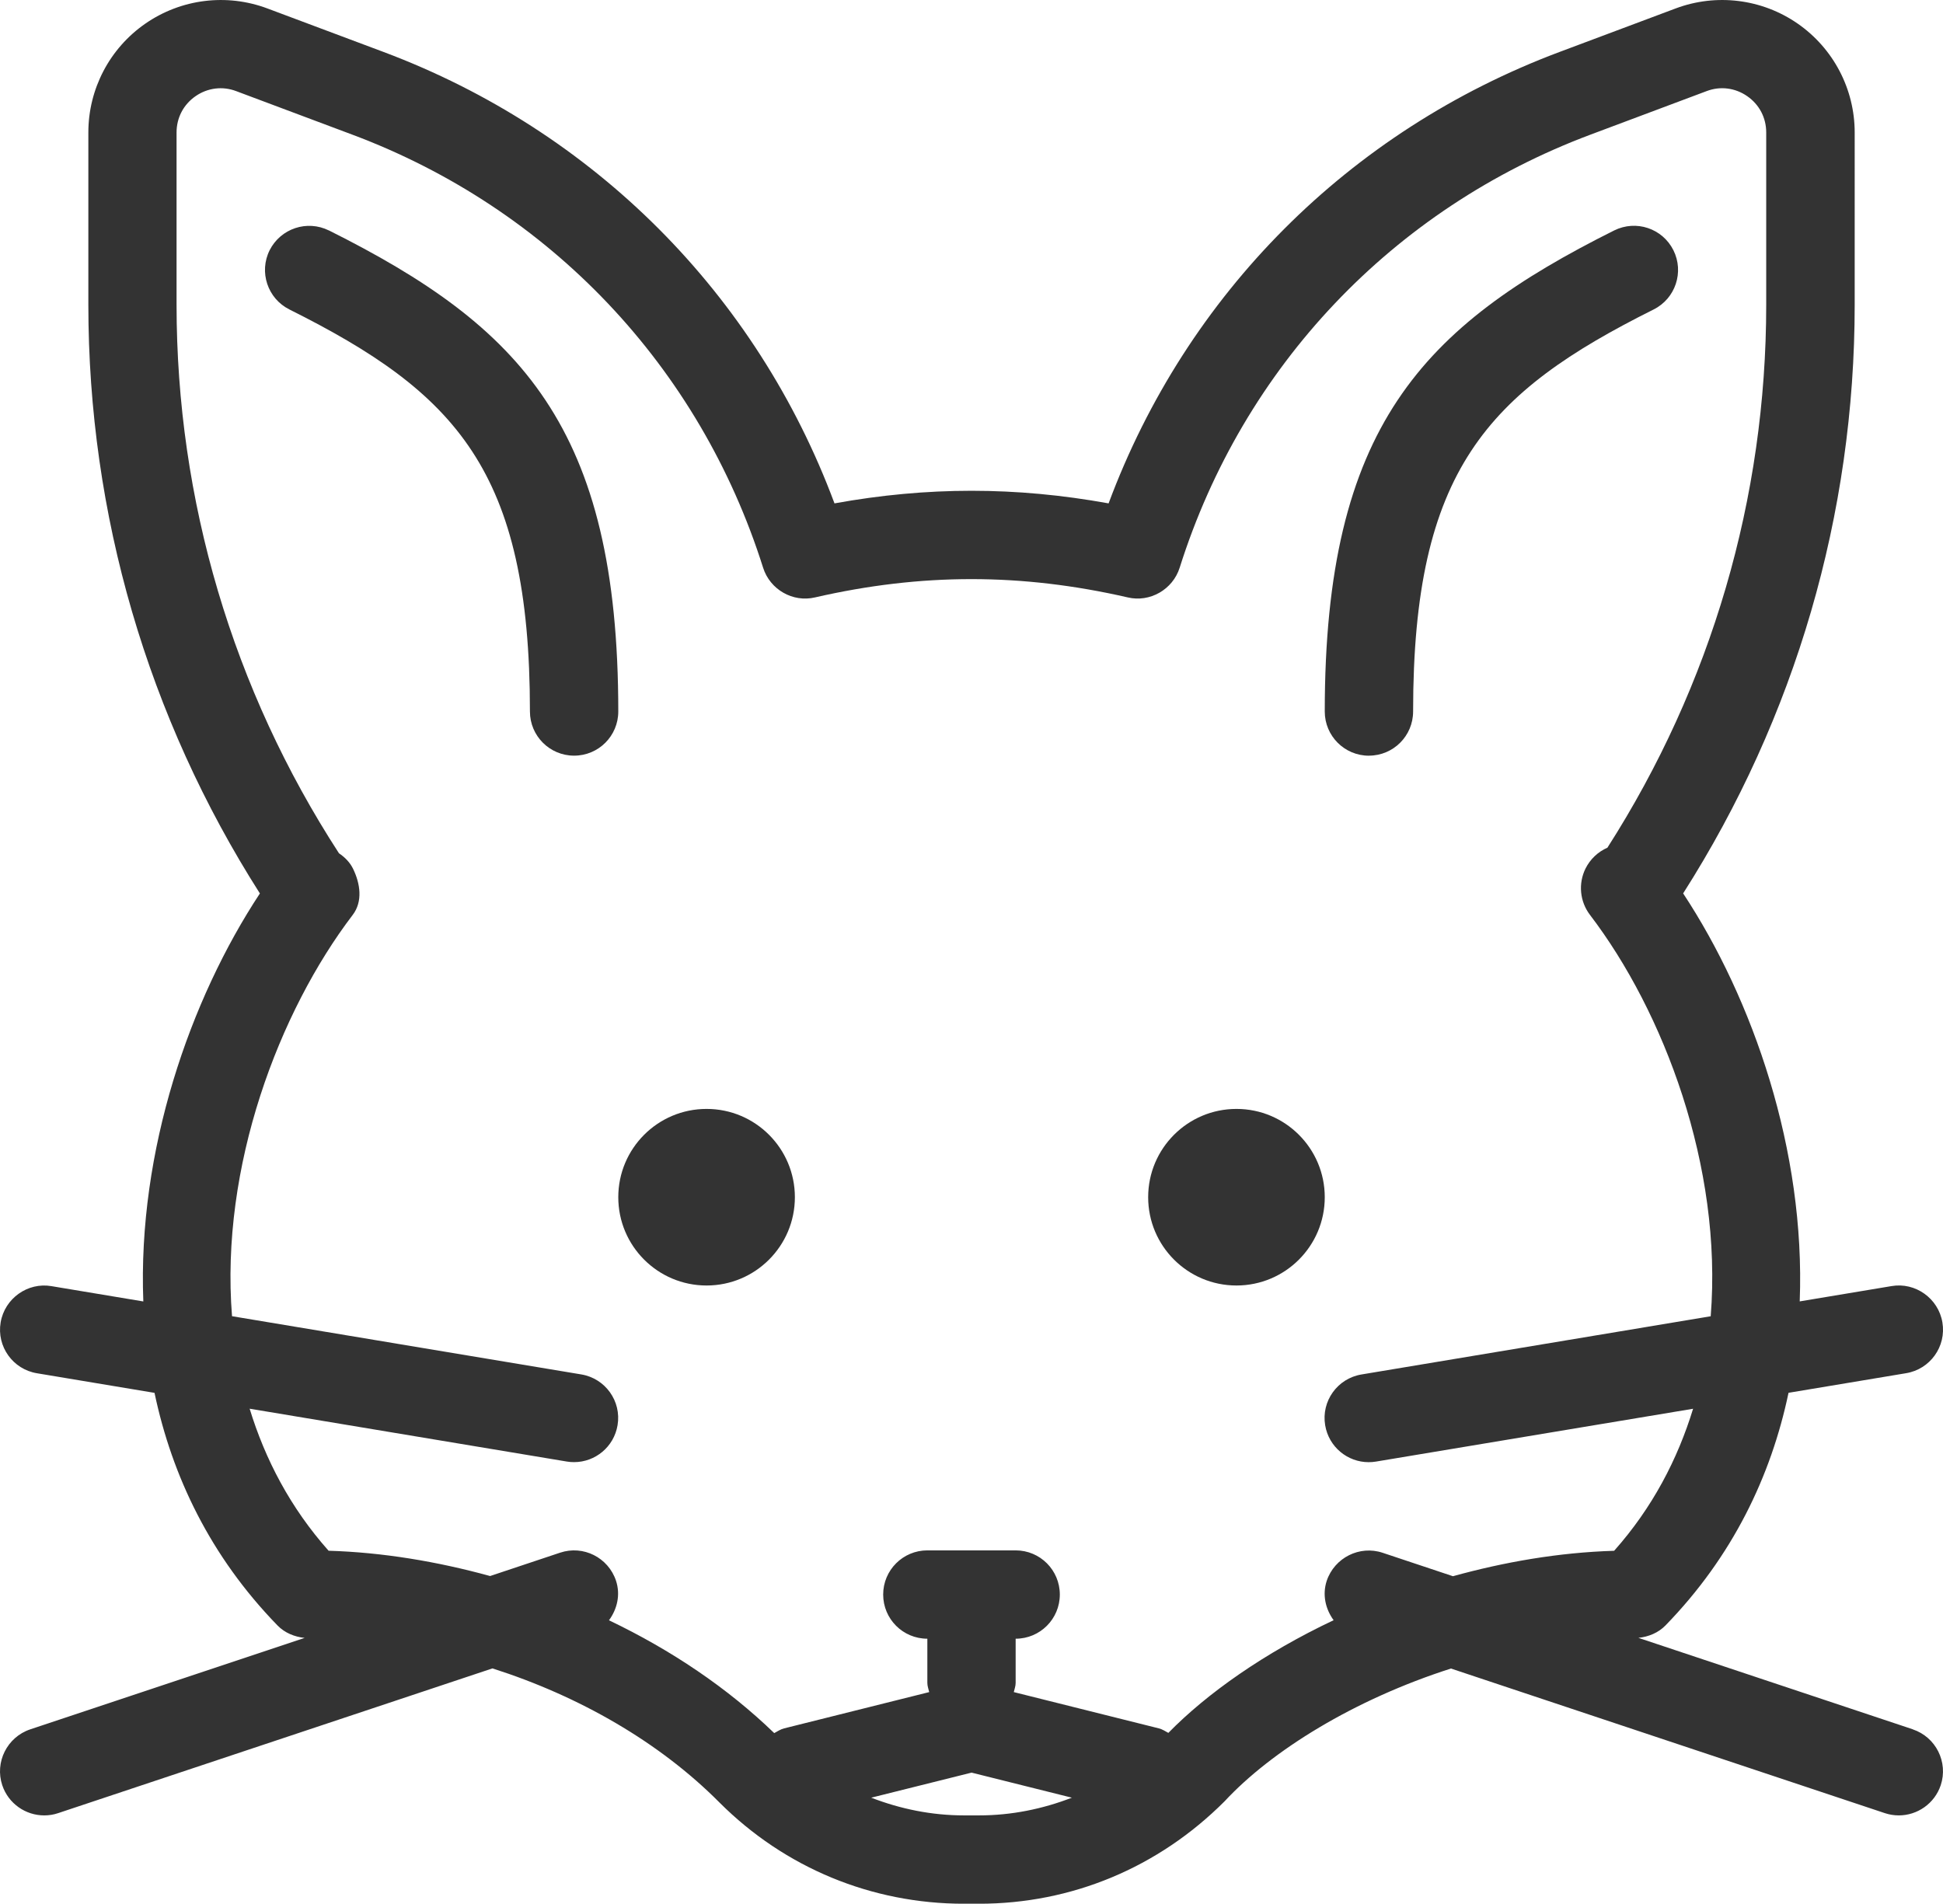 <?xml version="1.0" encoding="UTF-8"?><svg id="_レイヤー_2" xmlns="http://www.w3.org/2000/svg" width="151.76mm" height="148.7mm" viewBox="0 0 430.19 421.52"><defs><style>.cls-1{fill:#333;}</style></defs><g id="_レイヤー_1-2"><circle class="cls-1" cx="156.44" cy="265.09" r="19.55"/><circle class="cls-1" cx="273.76" cy="265.09" r="19.55"/><path class="cls-1" d="M423.51,382.91l-60.76-20.25c2.26-.24,4.42-1.12,6.01-2.76,14.84-15.26,23.35-33.03,27.23-51.5l26.03-4.34c5.33-.88,8.94-5.92,8.04-11.25-.9-5.35-6.02-8.94-11.25-8.04l-20.34,3.39c1.28-33.38-10.35-66.9-25.81-90.34,24.86-39.02,37.98-83.97,37.98-130.34V29.33c0-9.61-4.72-18.62-12.62-24.1-7.89-5.48-18.01-6.74-27.02-3.36l-25.72,9.64c-46.61,17.48-82.59,53.64-99.83,99.95-20.55-3.72-40.14-3.72-60.69,0-17.24-46.31-53.22-82.46-99.83-99.95L59.2,1.87c-9.03-3.38-19.11-2.12-27.02,3.36-7.91,5.48-12.62,14.48-12.62,24.1v38.16c0,46.36,13.12,91.32,37.98,130.34-15.46,23.44-27.1,56.97-25.81,90.34l-20.34-3.39c-5.23-.9-10.35,2.69-11.25,8.04-.9,5.33,2.71,10.37,8.04,11.25l26.03,4.34c3.89,18.47,12.39,36.24,27.23,51.5,1.59,1.64,3.75,2.52,6.01,2.76l-60.76,20.25c-5.12,1.72-7.89,7.26-6.19,12.37,1.37,4.09,5.19,6.68,9.28,6.68,1.03,0,2.06-.15,3.09-.5l96.16-32.05c19.29,6.16,37.03,16.37,50.26,29.69,14.46,14.46,33.67,22.42,54.12,22.42h3.36c20.45,0,39.66-7.96,54.37-22.69,10.42-11.22,28.67-22.52,50.11-29.39l96.07,32.02c1.03.34,2.06.5,3.09.5,4.09,0,7.91-2.6,9.28-6.68,1.7-5.12-1.07-10.66-6.19-12.37ZM213.42,401.97c-7.15,0-14.06-1.42-20.53-3.92l22.22-5.55,22.21,5.55c-6.47,2.5-13.38,3.92-20.53,3.92h-3.36ZM258.71,383.72c-.69-.37-1.34-.82-2.14-1.02l-32.11-8.03c.15-.68.41-1.31.41-2.04v-9.78c5.4,0,9.78-4.37,9.78-9.78s-4.37-9.78-9.78-9.78h-19.55c-5.4,0-9.78,4.37-9.78,9.78s4.37,9.78,9.78,9.78v9.78c0,.72.26,1.36.41,2.04l-32.11,8.03c-.82.21-1.49.66-2.2,1.05-10.34-10.01-22.86-18.42-36.59-24.98,1.81-2.47,2.59-5.65,1.55-8.78-1.72-5.12-7.24-7.91-12.37-6.19l-15.5,5.17c-11.69-3.21-23.74-5.24-35.76-5.6-8.49-9.55-14.05-20.26-17.48-31.45l70.22,11.7c.53.1,1.09.13,1.62.13,4.68,0,8.82-3.38,9.62-8.17.9-5.33-2.71-10.37-8.04-11.25l-77.32-12.89c-2.65-33.14,10.43-67.49,26.73-88.87,2.25-2.96,1.68-6.93.04-10.26-.67-1.35-1.76-2.48-3.09-3.37-23.53-36.26-35.96-78.2-35.96-121.46V29.33c0-3.26,1.53-6.18,4.2-8.03,2.67-1.86,6-2.27,9.01-1.12l25.72,9.64c43.73,16.39,76.86,51.34,90.93,95.87,1.53,4.86,6.59,7.75,11.5,6.59,23.56-5.4,45.68-5.4,69.24,0,4.89,1.16,9.97-1.73,11.5-6.59,14.07-44.53,47.2-79.48,90.93-95.87l25.72-9.64c3.02-1.16,6.34-.74,9.01,1.12,2.67,1.85,4.2,4.77,4.2,8.03v38.16c0,42.76-12.14,84.23-35.16,120.21-2.08.91-3.8,2.52-4.85,4.62-1.64,3.33-1.26,7.3.99,10.26,16.31,21.37,29.38,55.73,26.73,88.87l-77.32,12.89c-5.33.88-8.94,5.92-8.04,11.25.8,4.79,4.95,8.17,9.62,8.17.53,0,1.09-.04,1.62-.13l70.22-11.7c-3.43,11.19-8.99,21.9-17.48,31.45-12.43.38-24.39,2.51-35.69,5.63l-15.57-5.19c-5.1-1.7-10.64,1.09-12.37,6.19-1.03,3.11-.27,6.28,1.52,8.74-15.37,7.27-28.04,16.21-36.62,24.98Z"/><path class="cls-1" d="M72.82,51.03c-4.83-2.39-10.67-.45-13.12,4.37-2.41,4.83-.46,10.7,4.37,13.12,36.84,18.41,53.26,35.63,53.26,89.02,0,5.4,4.37,9.78,9.78,9.78s9.78-4.37,9.78-9.78c0-62.96-21.58-85.27-64.07-106.52Z"/><path class="cls-1" d="M303.09,167.32c5.4,0,9.78-4.37,9.78-9.78,0-53.39,16.42-70.62,53.26-89.02,4.83-2.42,6.78-8.29,4.37-13.12-2.43-4.84-8.27-6.78-13.12-4.37-42.49,21.24-64.07,43.56-64.07,106.52,0,5.4,4.37,9.78,9.78,9.78Z"/></g></svg>